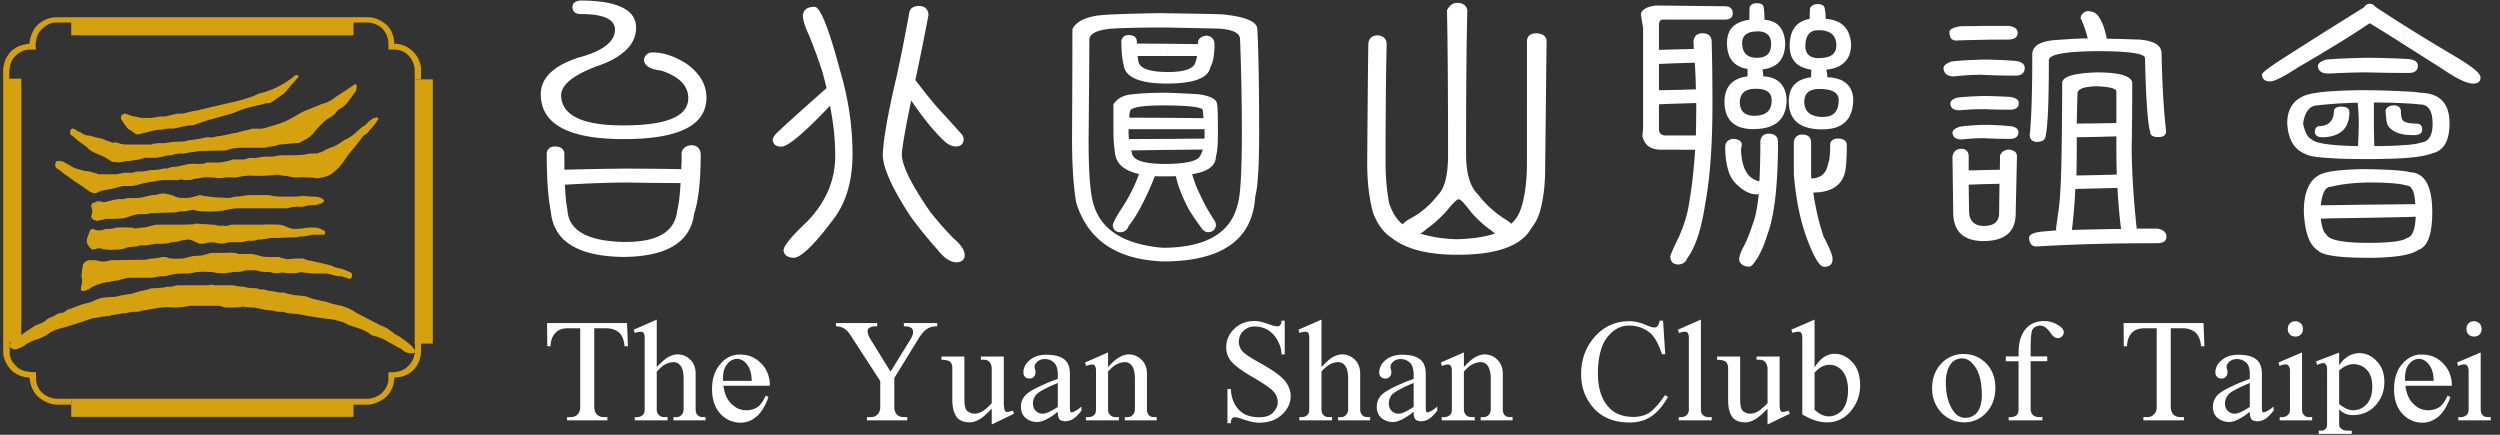 <svg xmlns="http://www.w3.org/2000/svg" width="138" height="24" viewBox="0 0 138 24">
    <rect x="0" y="0" width="138" height="24" fill="#333333" stroke="none"/>
    <g fill="none" fill-rule="evenodd">
        <g fill="#FFF" fill-rule="nonzero">
            <path d="M34.374.426c.497.249.736.616.736 1.104 0 .537-.239.995-.736 1.393V.426zm0 6.495v.756h.09c3.021 0 4.532-.766 4.532-2.288 0-.706-.357-1.333-1.083-1.86-.676-.428-1.302-.636-1.889-.636-.239 0-.398.119-.477.368 0 .358.318.566.954.636.995.328 1.492.836 1.492 1.522 0 1.005-1.193 1.502-3.57 1.502h-.049zm0 7.26v-.825h.15c1.759 0 2.713-.557 2.852-1.69.09-.379.16-.896.19-1.562-.896 0-1.88-.01-2.933-.03h-.259v-.766h.189c1.024 0 2.038.01 3.042.03.02-.299.02-.617.02-.935.08-.25.268-.378.576-.388.319.03.477.219.477.547 0 1.442-.129 2.526-.367 3.252-.2 1.532-1.462 2.318-3.768 2.367h-.169zM32.117.029c1.015.01 1.76.139 2.257.398v2.496c-.338.279-.795.517-1.382.716-1.342.497-2.018 1.035-2.018 1.631.03 1.095 1.163 1.652 3.4 1.652v.756c-3.012-.01-4.523-.836-4.523-2.477 0-.885.685-1.552 2.037-2.01 1.372-.357 2.058-.875 2.058-1.56 0-.568-.626-.856-1.898-.856-.299 0-.448-.14-.448-.418.03-.219.2-.328.517-.328zm2.257 9.28v.766c-.894.01-1.958.05-3.191.12.03.606.07 1.073.14 1.401.059 1.114 1.083 1.701 3.051 1.761v.826c-2.485-.04-3.807-.866-3.966-2.487-.16-.806-.229-1.91-.229-3.282.07-.22.219-.329.437-.329.328 0 .507.13.537.378v.905c1.193-.03 2.267-.05 3.221-.06zM44.961.376c.318 0 .785 1.174 1.411 3.52.458 1.543.687 3.074.687 4.606 0 1.472-.348 2.676-1.054 3.6-1.064 1.423-1.8 2.13-2.207 2.13-.338-.02-.527-.17-.547-.418.02-.26.458-.786 1.312-1.592 1.024-1.064 1.541-2.268 1.541-3.62 0-.896-.1-1.82-.288-2.765-1.432 1.511-2.326 2.257-2.684 2.257-.318 0-.477-.139-.477-.417a.88.88 0 0 1 .209-.319c.188-.199 1.113-1.034 2.763-2.496-.07-.289-.149-.587-.228-.885a26.573 26.573 0 0 0-.776-2.109c-.208-.447-.308-.795-.308-1.044.05-.299.268-.448.646-.448zm5.736-.05c.338 0 .527.16.557.488a135.084 135.084 0 0 1-.726 3.6 27.03 27.03 0 0 0 1.193 1.492c.537.587.994 1.084 1.352 1.492.08.09.119.19.119.319-.02.238-.169.368-.437.368-.18 0-.358-.08-.537-.22a5.4 5.4 0 0 1-.587-.586c-.368-.398-.815-.975-1.332-1.73-.348 1.67-.517 2.665-.517 3.003.02.617.547 1.67 1.58 3.163.458.567.886 1.054 1.273 1.442.408.348.616.657.616.925 0 .239-.149.378-.437.398-.328 0-.666-.21-.994-.617a26.33 26.33 0 0 1-1.52-1.86c-1.025-1.551-1.542-2.695-1.571-3.421.02-.806.268-2.258.765-4.367.249-1.124.477-2.307.706-3.55.05-.21.219-.319.497-.339zM66.622 1.967c.279.04.418.21.418.488 0 .557-.07.974-.229 1.253-.11.597-.894.895-2.336.905h-.04v-.636h.02c.955 0 1.462-.19 1.541-.567.04-.09.06-.2.08-.319h-1.64v-.676l1.69.02v-.12c.049-.208.218-.328.496-.348zM64.435 14.43c3.092-.06 4.712-1.253 4.852-3.57.149-.548.218-1.721.218-3.512 0-2.715-.04-4.625-.1-5.73 0-.417-.635-.695-1.918-.824-.447-.02-1.461-.04-3.052-.06v.786c1.044.02 1.998.04 2.853.06.756.05 1.144.238 1.163.566.07 1.88.1 3.61.1 5.202 0 2.238-.09 3.58-.249 3.998-.387 1.492-1.68 2.268-3.867 2.328v.756zm0-4.695V9.05c1.084-.02 1.69-.169 1.81-.447.06-.09.109-.21.149-.348l-1.959.02v-.607l2.058-.02V7.13h-2.058v-.627l1.998.02c-.01-.18-.03-.328-.04-.438 0-.16-.645-.248-1.958-.268V5.12c.617.02 1.183.05 1.71.079.686.1 1.034.289 1.034.557.03.02.05.537.05 1.552 0 .646-.03 1.094-.11 1.322 0 .517-.437.846-1.312.985.1.338.21.646.339.925.208.447.377.786.516 1.024.1.17.21.349.328.537.09.11.13.23.13.348-.05.25-.2.368-.438.368-.15 0-.298-.109-.438-.338a15.63 15.63 0 0 1-.606-.895c-.388-.726-.626-1.352-.726-1.86-.159.01-.318.01-.477.01zm0-5.122c-1.51 0-2.316-.338-2.405-1.005-.09-.348-.13-.805-.13-1.372.06-.2.19-.299.378-.299.298 0 .457.11.477.329v.139l1.68.01v.676h-1.64c.01.11.03.2.04.269.04.397.566.606 1.6.616v.637zm0-3.879c-.109 0-.218-.01-.327-.01-1.85.03-3.043.07-3.56.14-.725.119-1.172.367-1.351.755 0 1.97-.01 3.999-.02 6.077 0 1.363.07 2.527.228 3.482.637 2.068 2.227 3.153 4.782 3.252h.249v-.756h-.289c-2.087-.189-3.34-.965-3.767-2.347-.2-.577-.289-1.79-.289-3.63.02-2.398.04-4.238.04-5.51.02-.34.447-.538 1.253-.608.755-.04 1.65-.06 2.684-.06h.367V.735zm0 4.387v.696h-.139c-1.282 0-1.918.109-1.918.338-.03.089-.04.199-.04.338l2.098.01v.627h-2.138v.268c0 .1.01.19.02.279l2.118-.01v.606l-1.999.03c.02.06.04.12.05.18.08.367.666.556 1.77.566h.179v.686h-.18c-.198 0-.367 0-.506-.01-.488 1.214-.964 2.139-1.452 2.756-.08.228-.238.338-.477.338-.239-.01-.368-.14-.397-.378.03-.17.199-.498.517-.975a9.06 9.06 0 0 0 .934-1.86c-.755-.169-1.183-.507-1.302-1.004a7.858 7.858 0 0 1-.11-1.224v-1.62c.17-.27.448-.449.836-.528.527-.07 1.193-.11 2.018-.11h.118zM80.47.157c.308.02.487.16.527.418-.05 1.93-.07 4.565-.07 7.907 0 1.084.22 1.84.666 2.258.378.507.865.955 1.462 1.343.169.1.288.188.367.268.09-.08.16-.159.23-.249.198-.248.357-.646.466-1.203.11-.517.17-1.173.17-1.96V2.266c.02-.289.198-.428.516-.428.378.02.567.169.567.467-.03 2.407-.05 4.765-.08 7.062 0 .726-.07 1.393-.209 2-.109.517-.288.905-.527 1.183-.526 1.005-1.888 1.512-4.085 1.512v-.856c.855-.03 1.55-.139 2.068-.318-.08-.05-.17-.12-.24-.179a6.134 6.134 0 0 1-1.132-1.044c-.328-.448-.547-.667-.647-.667-.01 0-.03 0-.05.01V.159h.001zm-.08 0h.08V11.01c-.12.06-.328.278-.636.656a6.78 6.78 0 0 1-1.104.985 1.18 1.18 0 0 1-.338.238c.586.19 1.273.299 2.078.318v.856c-1.63 0-2.833-.299-3.609-.905-.477-.299-.845-.786-1.083-1.462-.199-.756-.308-1.652-.308-2.696.02-2.874.04-5.052.06-6.514 0-.339.168-.508.496-.538.349.03.517.19.517.507-.04 1.661-.06 3.87-.06 6.615 0 .716.07 1.422.19 2.128.178.527.417.905.705 1.144.03.02.05.03.06.04.07-.11.209-.209.397-.308a4.78 4.78 0 0 0 1.541-1.313c.368-.358.557-1.094.557-2.208 0-3.472-.02-6.137-.06-7.987.13-.249.299-.388.518-.408zM100.51 14.649V12.58l.15.478c.328.626.497 1.034.497 1.233 0 .298-.149.438-.457.438-.06 0-.12-.03-.19-.08zm0-4.048v-.886c.22-.139.349-.368.398-.676.08-.16.12-.527.12-1.104.03-.17.169-.269.397-.289.318 0 .487.11.517.319 0 .835-.04 1.372-.119 1.611-.16.577-.596.925-1.312 1.025zm0-3.462v-.686h.13c.576 0 .855-.308.855-.935 0-.388-.328-.587-.984-.607v-1.71c.567-.02.855-.25.855-.697 0-.517-.288-.795-.855-.835V.247c.12.03.189.1.209.199.04.199.06.398.06.596.874.06 1.341.528 1.401 1.393 0 .835-.457 1.313-1.372 1.412.04.13.06.269.06.418.895.03 1.372.428 1.431 1.183 0 1.134-.566 1.691-1.7 1.691h-.09zm0-6.892v1.422h-.148c-.468 0-.696.289-.706.865 0 .448.249.677.756.677.03 0 .07-.01.099-.01v1.71h-.08c-.547 0-.825.23-.835.687 0 .537.298.816.915.855v.687c-1.183-.02-1.77-.537-1.77-1.542 0-.785.408-1.233 1.233-1.333 0-.179.01-.318.02-.417-.805-.12-1.203-.547-1.203-1.313 0-.865.368-1.363 1.103-1.492 0-.229.01-.428.02-.597a.443.443 0 0 1 .408-.219c.07 0 .13 0 .189.02zm0 9.469v.885c-.128.02-.268.02-.416.03.099.686.238 1.332.417 1.95v2.068c-.189-.169-.417-.577-.666-1.214-.438-1.084-.706-2.357-.825-3.819v-1.77c.04-.279.198-.418.477-.418.318 0 .477.16.477.467v1.83c0 .04.01.09.02.13.209-.01.378-.06.517-.14zm-3.548 4.605v-2.755c.05-.25.09-.537.12-.856-.05.01-.09.02-.12.02v-.766c.03.01.05.02.08.03.04 0 .06 0 .08.01.03-.656.05-1.393.05-2.208.039-.269.188-.408.437-.418.338 0 .516.14.537.418 0 2.437-.2 4.167-.607 5.212a5.645 5.645 0 0 1-.537 1.253c-.01.02-.02.04-.04.06zm0-7.202v-.736c.567-.03.835-.318.835-.845 0-.417-.268-.627-.835-.636V3.19h.02c.527 0 .785-.249.785-.756 0-.467-.258-.706-.765-.706-.01 0-.02.01-.04.01V.177c.229 0 .358.06.388.199.04.239.05.478.05.716.715.05 1.093.478 1.143 1.273 0 .885-.418 1.373-1.253 1.462.02.12.04.249.04.388.795.04 1.232.458 1.292 1.254 0 1.054-.557 1.61-1.66 1.65zM95.42.376c.15.06.229.179.229.368 0 .16-.08.259-.23.308V.376zm1.54-.199c-.178 0-.297.06-.377.199-.01.199-.02.438-.02.716-.596.08-.974.318-1.143.736v1.174c.16.448.507.716 1.044.805v.408c-.487.06-.835.249-1.044.547v1.77c.25.398.716.597 1.392.597.05 0 .1-.01.15-.01v-.736c-.03.01-.07.01-.11.01-.547 0-.815-.258-.815-.775.02-.478.308-.717.875-.717h.05v-1.71c-.528-.01-.796-.279-.796-.826.01-.408.278-.627.795-.627V.178zm0 9.787v.766c-.377 0-.774-.219-1.182-.636a1.73 1.73 0 0 1-.358-.627v-1.72a.52.52 0 0 1 .229-.08c.278 0 .447.089.497.268 0 .1-.01.18-.04.249.01.985.298 1.581.855 1.78zm0 1.602v2.755c-.168.258-.297.398-.396.398-.309 0-.498-.13-.567-.368.01-.2.08-.408.209-.657.189-.348.367-.776.527-1.273a3.86 3.86 0 0 0 .228-.855zM92.599.316l2.594.03c.09 0 .17.01.229.03v.676a.745.745 0 0 1-.229.03h-2.594V.316zm0 2.407l.895-.02c0-.129 0-.258-.02-.368.03-.338.198-.497.497-.497.348 0 .516.16.516.497.03 1.204.04 2.338.04 3.382 0 2.258-.13 4.098-.398 5.53-.218 1.422-.546 2.417-.993 3.004-.08.229-.249.348-.537.348v-1.372c.03-.05.05-.1.08-.16.308-.706.486-1.322.556-1.84.15-.825.259-1.81.338-2.963h-.974v-.786h1.014c.01-.557.02-1.134.02-1.72v-.07l-1.034.03v-.756l1.014-.03c-.01-.497-.03-.994-.06-1.472l-.954.03v-.767zm2.823-.895v1.174a2.005 2.005 0 0 1-.09-.637c0-.199.03-.388.09-.537zm0 2.934v1.77c-.15-.228-.229-.536-.229-.914 0-.348.08-.637.229-.856zm0 2.984v1.72c-.12-.357-.189-.805-.189-1.352 0-.169.06-.288.189-.368zM91.405.306l1.193.01v.766h-.815c-.11 0-.19.08-.209.249v1.422l1.024-.03v.766l-1.024.04v1.452l1.024-.02v.756l-1.024.04V7.11c0 .248.13.368.378.368h.646v.785h-.905c-.576 0-.924-.248-1.034-.756l.04-.397V1.52a8.33 8.33 0 0 1-.12-.746c.05-.249.33-.408.826-.468zM92.598 14.6c-.258-.02-.398-.179-.398-.467.04-.12.17-.428.398-.905v1.372zM119.09 12.62c.339.06.497.209.497.447 0 .23-.159.348-.497.359-1.193 0-2.316.01-3.36.04v-.806c.428-.01.875-.02 1.362-.02-.01-.04-.02-.06-.02-.09-.09-.726-.149-1.452-.188-2.178l-1.153.03v-.736l1.113-.03c-.01-.467-.02-.945-.02-1.422v-.687l-1.093.03v-.746l1.093-.02v-1.74c0-.17-.368-.259-1.093-.289v-.765h.01c1.212 0 1.859.178 1.958.537 0 1.333-.01 2.566-.03 3.68.01 1.293.1 2.765.278 4.406h1.143zm-3.36-9.797c1.78 0 2.675.129 2.675.388.05 2.277.149 3.63.288 4.067 0 .19.15.289.437.289.299 0 .438-.11.438-.328-.14-1.243-.219-2.676-.249-4.287 0-.448-.407-.696-1.213-.766-.576-.02-1.173-.04-1.809-.05-.139-.676-.328-1.124-.566-1.353v2.04zm0 10.642c-1.212.03-2.316.08-3.32.14-.248 0-.377-.15-.407-.468 0-.179.228-.298.666-.348.248-.02.527-.05.845-.07a.357.357 0 0 1-.02-.1c.01-.099.06-.467.15-1.103.089-.657.138-1.75.158-3.282.02-1.293.03-2.517.03-3.67.03-.339.666-.528 1.899-.567v.765h-.03c-.666.02-1.014.15-1.024.388-.02.607-.03 1.164-.04 1.671l1.094-.01v.746l-1.093.02v.657c0 .497-.01.984-.02 1.452l1.113-.02v.736l-1.173.03c-.04.805-.1 1.561-.189 2.258l1.362-.03v.805zm0-12.681l-.01-.01c-.119-.11-.298-.16-.516-.16-.209.06-.328.19-.358.378.169.348.298.726.397 1.124-.527.01-1.163.05-1.888.1-.766.08-1.163.338-1.173.776 0 2.118-.05 3.6-.14 4.456 0 .229.12.358.369.387.318 0 .487-.109.506-.328.12-.497.18-1.9.18-4.197.02-.308.894-.467 2.604-.487h.03V.783zm-6.213 12.522v-.835h.01c.547 0 .825-.24.825-.717l.02-1.61-.855.02v-.777l.875-.02.01-.785c.07-.18.209-.289.447-.328.329.02.487.149.487.377l-.07 3.154c0 1.004-.586 1.511-1.749 1.521zm0-5.68v-.735c.398 0 .865.02 1.422.07.318.03.477.149.477.338 0 .239-.16.368-.477.368-.408 0-.875-.01-1.422-.04zm0-1.6v-.727c.398 0 .875.02 1.442.05.318.05.477.159.477.338 0 .239-.16.368-.477.368-.418 0-.905-.01-1.442-.03zm0-1.89V3.29c.468 0 1.034.02 1.71.07.358.04.537.169.537.388 0 .289-.179.427-.537.427-.487 0-1.063-.01-1.71-.04zm0-1.94V1.43h1.382c.318.05.477.18.477.388 0 .22-.159.348-.477.368-.487 0-.944 0-1.382.01zm0-.766v.766c-.566.01-1.083.02-1.55.04-.229 0-.348-.15-.358-.458 0-.159.199-.268.606-.328.278-.01.716-.01 1.302-.02zm0 1.86v.846c-.04 0-.08 0-.119-.01-.447 0-.964.03-1.54.09-.359 0-.547-.15-.577-.438 0-.16.159-.289.457-.388.358-.04.925-.08 1.7-.1h.08zm0 2.01v.726h-.08c-.387 0-.805.02-1.282.06-.318 0-.477-.12-.497-.369 0-.139.13-.258.388-.328.298-.04.775-.07 1.412-.09h.06zm0 1.59v.737h-.04c-.337 0-.725.02-1.182.07-.318 0-.497-.12-.517-.368 0-.14.14-.249.417-.339.269-.04.706-.08 1.313-.1h.01zm0 2.497v.776l-.845.03.02 1.492c.02.517.298.786.825.786v.835h-.02c-1.123 0-1.68-.537-1.68-1.611l-.04-3.064c.06-.278.22-.417.478-.417.248 0 .397.129.417.388v.805l.845-.02zM132.66 1.37c.884.557 1.829 1.134 2.843 1.731.944.557 1.422.945 1.422 1.174 0 .229-.14.338-.418.338-.328 0-.905-.268-1.71-.825a653.12 653.12 0 0 1-2.137-1.353V1.37zm0 12.722v-.855c.08-.03.139-.06.189-.1.308-.05.467-.448.497-1.174l-.686.02v-.706l.666-.01c-.04-.686-.199-1.024-.477-1.024-.06-.02-.12-.03-.19-.05v-.756c.16.02.28.04.359.07.825.02 1.242.756 1.242 2.208 0 1.223-.258 1.91-.765 2.079-.19.129-.467.228-.835.298zm0-5.361v-.716c.477-.03.795-.08.954-.14.438-.04.666-.388.666-1.034 0-.716-.228-1.074-.686-1.074-.239-.03-.547-.05-.934-.07v-.656c.447.02.755.04.934.08 1.084.02 1.62.576 1.62 1.69 0 .955-.317 1.512-.954 1.651-.318.13-.854.22-1.6.269zm0-1.313c.179.03.368.04.586.04.309 0 .458-.1.458-.319 0-.209-.11-.318-.339-.318-.288 0-.507-.04-.646-.11-.02-.01-.04-.02-.06-.04v.747zm0-3.392h.298c.338 0 .507-.129.507-.397 0-.21-.17-.329-.507-.368-.1-.01-.199-.01-.298-.02v.785zM130.77.206c.169 0 .278.06.348.17.487.318 1.004.657 1.54.995v1.064a93.396 93.396 0 0 0-1.848-1.154c-.03.02-.07.05-.11.07V.227c.03-.01.05-.02.07-.02zm1.889 3.035v.785c-.587 0-1.233-.01-1.959-.03v-.805c.557 0 1.203.02 1.959.05zm0 1.8v.656c-.438-.02-.984-.04-1.62-.04v1.164c0 .388.01.796.02 1.244.656 0 1.182-.02 1.6-.05v.716c-.527.03-1.153.05-1.889.05h-.07v-3.8c.815.01 1.472.03 1.959.06zm0 1.631c-.09-.08-.13-.269-.13-.567-.029-.189-.159-.288-.407-.288-.238.01-.387.109-.438.268.02.398.05.657.1.796.15.268.448.457.875.537v-.746zm0 2.765v.756c-.418-.08-1.054-.12-1.929-.12h-.03v-.735h.03c.885.02 1.531.05 1.929.1zm0 1.84v.706l-1.959.04v-.726l1.959-.02zm0 1.96v.855c-.487.09-1.124.14-1.929.14h-.03v-.826h.03c.945 0 1.59-.06 1.929-.17zM130.7 1.35c-.506.348-1.182.775-2.037 1.293V1.55c.546-.349 1.163-.727 1.828-1.144.06-.09.13-.15.21-.18v1.125zm0 1.84v.806h-.04c-.586 0-1.252.02-1.997.06V3.27c.467-.04 1.113-.06 1.958-.08h.08zm0 1.79v3.8c-.825 0-1.5-.01-2.037-.05v-.746c.397.05.894.07 1.5.08.02-.388.04-.806.04-1.244 0-.398-.02-.786-.06-1.154-.546.02-1.043.04-1.48.08V5.04a28.22 28.22 0 0 1 1.997-.06h.04zm0 4.357v.736c-.825.02-1.51.1-2.037.239v-.846c.507-.08 1.182-.13 2.037-.13zm0 1.96v.725l-2.037.03v-.726l2.037-.03zm0 2.108v.825c-.884 0-1.57-.04-2.037-.129v-.945c.367.17 1.043.249 2.037.249zm-2.037-5.879c.685-.149 1.024-.596 1.024-1.342 0-.2-.16-.299-.478-.299-.228.01-.357.09-.377.24 0 .238-.06.427-.17.566v.835zm0-4.883c-.517.318-1.104.666-1.76 1.044-.825.537-1.352.806-1.58.806-.309 0-.458-.13-.458-.398.03-.11.497-.457 1.411-1.034.607-.388 1.402-.895 2.386-1.512v1.094zm0 .626c-.09.01-.18.01-.25.02-.307.09-.466.21-.466.368.03.269.218.398.556.398h.16V3.27zm0 1.77v.707c-.259.02-.497.04-.716.07-.438 0-.716.338-.816.994.1.507.27.806.478.885.119.13.477.229 1.053.289v.745c-.775-.04-1.242-.119-1.401-.228-.617-.24-.955-.796-1.005-1.691 0-.895.438-1.442 1.293-1.632a8.36 8.36 0 0 1 1.114-.138zm0 1.652c-.13.17-.328.259-.617.269-.179.01-.268.129-.268.348.03.179.169.268.428.268.168 0 .317-.02.457-.05v-.835zm0 2.775v.846h-.01c-.289 0-.468.338-.547 1.014h.557v.726l-.557.02c.06.477.159.766.288.845.04.09.13.17.269.24v.944c-.368-.06-.607-.16-.716-.279-.467-.288-.726-1.004-.776-2.158 0-1.134.348-1.84 1.044-2.088.13-.04.279-.08.448-.11zM133.544 23.322v-.786c.16.07.318.11.498.11.228 0 .427-.06.606-.17.169-.119.328-.338.457-.636l.16.07c-.18.507-.408.885-.697 1.114-.268.209-.546.308-.835.308-.06 0-.129 0-.189-.01zm0-2.029v-.268h.795c0-.359-.079-.657-.248-.886-.15-.209-.328-.318-.547-.328v-.238h.15c.516 0 .934.198 1.252.586.268.308.397.686.397 1.134h-1.799zm3.39-1.84l-1.302.557.06.189c.238-.1.397-.11.467-.04.06.05.1.15.11.289V22.596c0 .139-.04.239-.11.308-.08.07-.17.11-.288.12h-.17v.178h1.79v-.179h-.17a.354.354 0 0 1-.287-.119c-.07-.07-.1-.179-.1-.308V19.453zm-.367-1.72c-.13 0-.23.039-.299.118-.08.07-.119.17-.119.309 0 .13.04.228.12.308.069.07.168.11.298.11.129 0 .228-.04.298-.11.08-.08.119-.179.119-.308 0-.13-.04-.229-.12-.309a.454.454 0 0 0-.297-.119zm-3.023 1.84v.238h-.01c-.218 0-.407.1-.556.288-.15.19-.219.438-.219.756v.17h.785v.268h-.765c.05.418.189.736.398.955.109.12.238.219.367.288v.786a1.463 1.463 0 0 1-.934-.487c-.308-.328-.457-.786-.457-1.353s.139-1.024.427-1.363c.269-.328.597-.507.964-.547zm-3.509 3.332v-.27a.982.982 0 0 0 .597-.317c.208-.22.318-.548.318-.985 0-.398-.1-.716-.309-.925a.952.952 0 0 0-.606-.298v-.597c.06-.01.12-.02.18-.02.387 0 .715.15.993.458.269.278.408.656.408 1.134 0 .507-.16.934-.487 1.293a1.598 1.598 0 0 1-1.094.527zm0-3.392v.596c-.04-.01-.08-.01-.119-.01-.169 0-.338.05-.517.15-.09.05-.179.119-.278.199v1.85c.278.228.527.348.765.348.05 0 .1-.01.15-.01v.269c-.05.01-.1.01-.15.01-.288 0-.516-.09-.715-.27-.02-.009-.04-.029-.05-.039v.826c0 .1.04.179.129.239.08.07.199.1.348.1h.219v.178h-1.82v-.179h.14c.089 0 .168-.03.228-.09.06-.05.09-.138.09-.248V20.349a.425.425 0 0 0-.11-.279c-.07-.05-.218-.03-.438.07l-.06-.19 1.273-.487v.697c.14-.2.278-.339.418-.438.15-.11.319-.18.497-.21zm-6.53 3.66v-.358c.178-.05.407-.17.685-.358v-1.314c-.268.11-.497.21-.686.309v-.269c.209-.09.438-.179.686-.268v-.27c0-.297-.07-.516-.208-.636a.755.755 0 0 0-.478-.189v-.238h.06c.427 0 .756.08.954.238.229.16.339.438.339.826v1.87c0 .17.03.249.079.249.12-.01.308-.11.567-.318v.218c-.17.219-.318.368-.458.458-.149.08-.278.13-.407.13a.605.605 0 0 1-.298-.06c-.1-.06-.15-.2-.15-.418v-.05a3.3 3.3 0 0 1-.686.448zm3.568-3.72l-1.303.557.06.189c.239-.1.398-.11.468-.04.06.05.1.15.109.289V22.596c0 .139-.04.239-.11.308-.079.07-.169.11-.288.12h-.169v.178h1.79v-.179h-.17a.354.354 0 0 1-.288-.119c-.07-.07-.099-.179-.099-.308V19.453zm-.368-1.72c-.13 0-.228.039-.298.118-.08.07-.12.17-.12.309 0 .13.04.228.12.308.07.07.169.11.298.11.13 0 .229-.04.298-.11.08-.08.12-.179.12-.308 0-.13-.04-.229-.12-.309a.455.455 0 0 0-.298-.119zm-3.2 1.85v.238h-.02c-.2 0-.358.06-.468.19-.09.108-.129.208-.1.318.03.079.04.158.04.238 0 .1-.03.18-.099.239-.06.06-.139.09-.239.09-.1 0-.178-.03-.228-.09a.294.294 0 0 1-.1-.239c0-.238.09-.448.269-.616.238-.24.556-.359.944-.369zm0 1.6v.269c-.27.13-.438.249-.507.338a.753.753 0 0 0-.18.478c0 .15.05.288.14.398.109.109.238.169.387.169.05 0 .1 0 .16-.02v.358c-.17.08-.319.12-.448.12a.978.978 0 0 1-.666-.24c-.16-.149-.239-.348-.239-.596 0-.229.08-.438.229-.617.149-.179.527-.398 1.123-.657zm-15.1 2.13v-.25h.069c.258 0 .477-.09.636-.268.189-.21.288-.557.288-1.015-.01-.627-.11-1.104-.318-1.452-.209-.328-.437-.507-.676-.537v-.249c.477 0 .885.17 1.223.507.348.358.517.806.517 1.363 0 .557-.17 1.005-.497 1.362a1.617 1.617 0 0 1-1.243.538zm3.02-3.373V22.596c0 .139-.029.239-.098.308-.07.07-.17.11-.289.12h-.159v.178h1.86v-.179h-.19a.468.468 0 0 1-.338-.119.483.483 0 0 1-.12-.308V19.94h.916v-.268h-.915v-.498c0-.547.04-.875.1-.984.099-.14.238-.209.417-.219.199 0 .388.13.566.388.14.209.279.308.408.308.09 0 .17-.03.239-.1.06-.05.089-.129.1-.228 0-.13-.1-.258-.29-.378a1.482 1.482 0 0 0-.794-.239c-.468 0-.835.17-1.084.517-.219.309-.328.717-.328 1.224v.209h-.706v.268h.706zm7.626-1.82v4.357c0 .169-.05.298-.15.397-.099.1-.218.15-.367.15h-.219v.179h2.237v-.18h-.219a.528.528 0 0 1-.368-.149c-.089-.1-.129-.228-.139-.397V18.12h.666c.298 0 .537.09.726.259.16.169.259.418.279.736h.188l-.05-1.283h-4.413l.01 1.283h.179c.01-.318.1-.557.258-.736.16-.17.388-.259.716-.259h.666zm-10.647 1.422v.25c-.03-.01-.05-.01-.07-.01-.288 0-.506.109-.656.317-.179.26-.268.597-.268 1.015 0 .587.109 1.074.338 1.452.179.308.397.468.656.497v.25a1.716 1.716 0 0 1-1.223-.518 1.917 1.917 0 0 1-.527-1.362c0-.548.16-.985.487-1.343a1.635 1.635 0 0 1 1.263-.548zm-7.317 3.76v-.328c.24-.04.438-.15.617-.348.198-.259.308-.617.308-1.095 0-.457-.11-.805-.308-1.053a.988.988 0 0 0-.617-.34v-.596c.06-.01.13-.01.2-.01.377 0 .705.17.993.498.269.298.398.716.398 1.253 0 .537-.18 1.015-.527 1.422a1.674 1.674 0 0 1-1.064.597zm0-3.76v.597h-.11a.894.894 0 0 0-.506.16c-.1.069-.199.159-.308.268v2.049c.259.239.517.368.786.368.05 0 .089-.01.138-.01v.328c-.09.01-.169.01-.258.01-.408 0-.845-.139-1.342-.438v-4.247c0-.129-.03-.218-.08-.278-.08-.06-.228-.05-.457.03l-.07-.18 1.283-.557v2.636c.15-.228.298-.397.437-.507.15-.12.308-.189.487-.229zm-23.738 3.63v-.357c.179-.05.407-.17.685-.358v-1.314c-.278.11-.506.21-.685.309v-.269a8.32 8.32 0 0 1 .685-.268v-.27c-.01-.297-.08-.516-.218-.636a.73.73 0 0 0-.467-.189v-.238h.05c.437 0 .755.08.964.238.228.16.338.438.338.826v1.87c0 .17.03.249.08.249.119-.01.308-.11.556-.318v.218c-.16.219-.318.368-.457.458a.848.848 0 0 1-.398.13.605.605 0 0 1-.298-.06c-.1-.06-.15-.2-.15-.418v-.05c-.258.21-.486.358-.685.448zm2.793-2.724V22.596c0 .139-.03.239-.1.308a.45.45 0 0 1-.288.12h-.169v.178h1.82v-.179h-.19a.405.405 0 0 1-.298-.119.432.432 0 0 1-.11-.308v-2.089c.17-.179.309-.308.438-.378.15-.09.318-.129.487-.14.15 0 .269.06.358.16.12.14.19.368.2.686V22.596c0 .13-.04.229-.11.298a.358.358 0 0 1-.288.13h-.16v.178h1.76v-.179h-.169a.366.366 0 0 1-.268-.11.468.468 0 0 1-.1-.317v-1.96c0-.327-.1-.586-.298-.775a.97.97 0 0 0-.705-.299c-.16 0-.329.05-.508.15-.158.08-.367.258-.636.547v-.806l-1.272.557.06.19c.238-.09.387-.1.457-.04.06.059.089.158.089.288zm9.782-2.716c-.676 0-1.253.229-1.74.697-.596.586-.905 1.332-.905 2.227 0 .697.21 1.293.637 1.81.477.567 1.153.856 2.048.856.427 0 .805-.1 1.123-.299.358-.208.686-.586.984-1.114l-.16-.1c-.337.498-.635.817-.884.985-.238.14-.517.22-.845.22-.606 0-1.073-.18-1.392-.548-.387-.428-.576-1.034-.586-1.81 0-.925.179-1.611.517-2.039.337-.427.745-.646 1.203-.646.397 0 .745.109 1.063.328.298.199.547.626.756 1.253h.179l-.12-1.85h-.188c-.03.179-.09.298-.19.358-.089.04-.258.01-.496-.09-.378-.168-.706-.248-1.004-.238zm3.966-.09l-1.272.558.06.179c.228-.08.387-.09.457-.03.06.06.09.15.09.278V22.596c0 .139-.04.239-.11.308-.07.07-.159.11-.288.12h-.16v.178h1.82v-.179h-.18c-.138 0-.238-.04-.307-.119-.08-.07-.11-.179-.11-.308V17.643zm2.167 4.417v-2.377h-1.272v.179c.229 0 .388.04.477.11.08.079.13.188.13.327v1.76c0 .468.089.796.268 1.005.149.16.378.25.676.25.198 0 .407-.07.616-.21.159-.099.368-.288.616-.547v.875l1.233-.596-.08-.17c-.208.08-.338.09-.397.05-.06-.039-.09-.188-.09-.427v-2.606h-1.272v.18c.209-.02.358.009.447.089.08.07.13.188.16.348v1.96a5.875 5.875 0 0 1-.438.397c-.17.11-.338.17-.497.18a.64.64 0 0 1-.447-.17c-.08-.09-.13-.289-.13-.607zM77.35 19.582v.24h-.02c-.209 0-.358.06-.468.188-.099.11-.129.209-.099.319.02.079.04.158.04.238a.322.322 0 0 1-.338.328c-.1 0-.18-.03-.239-.09a.322.322 0 0 1-.09-.238c0-.238.09-.448.269-.616.239-.24.547-.359.945-.369zm0 1.601v.269c-.269.13-.438.249-.517.338a.74.74 0 0 0-.17.478c0 .15.04.288.14.398.11.109.239.169.388.169.05 0 .099 0 .159-.02v.358c-.17.08-.318.12-.448.12a.96.96 0 0 1-.666-.24c-.159-.149-.239-.348-.239-.596 0-.229.07-.438.229-.617.15-.179.527-.398 1.124-.657zm-19.644 1.99v-.358c.18-.05.408-.17.686-.358v-1.314c-.278.11-.507.21-.686.309v-.269c.2-.09.428-.179.686-.268v-.27c-.01-.297-.08-.516-.218-.636a.73.73 0 0 0-.467-.189v-.238h.05c.437 0 .755.08.964.238.228.16.338.438.338.826v1.87c0 .17.03.249.08.249.119-.01.307-.11.556-.318v.218c-.16.219-.318.368-.457.458a.847.847 0 0 1-.398.13.605.605 0 0 1-.298-.06c-.1-.06-.15-.2-.15-.418v-.05c-.258.21-.487.358-.686.448zm2.794-2.725V22.596c0 .139-.03.239-.1.308a.45.45 0 0 1-.288.12h-.169v.178h1.82v-.179h-.19a.405.405 0 0 1-.298-.119.432.432 0 0 1-.11-.308v-2.089c.17-.179.319-.308.438-.378a1.1 1.1 0 0 1 .487-.14c.15 0 .269.06.358.16.13.14.189.368.199.686V22.596c0 .13-.04.229-.11.298a.358.358 0 0 1-.288.13h-.16v.178h1.76v-.179h-.169a.366.366 0 0 1-.268-.11.469.469 0 0 1-.1-.317v-1.96c0-.327-.099-.586-.298-.775a.971.971 0 0 0-.706-.299c-.158 0-.327.05-.507.15-.158.08-.367.258-.636.547v-.806l-1.272.557.06.19c.238-.09.387-.1.457-.04.06.059.09.158.09.288zm8.738-2.726c-.438 0-.796.14-1.084.408a1.395 1.395 0 0 0-.467 1.064c0 .229.07.458.219.676.169.25.596.577 1.292.975.616.358.994.627 1.143.816.13.169.19.348.19.547 0 .209-.1.407-.29.597-.158.15-.407.228-.735.228-.288 0-.537-.05-.755-.149a1.306 1.306 0 0 1-.547-.497 1.821 1.821 0 0 1-.259-.915h-.189v1.89h.19c-.01-.14.029-.24.099-.3.07-.059.258-.029.566.08.348.12.646.19.895.19.547 0 .974-.16 1.302-.488.288-.288.438-.606.438-.974 0-.26-.08-.508-.249-.756-.189-.289-.646-.627-1.352-1.025-.626-.348-.994-.587-1.103-.746a.873.873 0 0 1-.16-.437c0-.269.08-.468.24-.627a.882.882 0 0 1 .615-.259c.269 0 .527.06.746.19.209.128.378.307.507.526.169.289.249.557.249.826h.178v-1.86h-.178c0 .13-.04.219-.11.279-.07.06-.268.039-.576-.08-.338-.119-.616-.189-.815-.179zm3.032.905V22.596c0 .139-.03.239-.1.308a.45.45 0 0 1-.288.12h-.16v.178h1.81v-.179h-.179a.412.412 0 0 1-.308-.119c-.07-.07-.1-.179-.1-.308v-2.079a1.63 1.63 0 0 1 .438-.388c.15-.089.308-.129.477-.139.15 0 .269.06.358.16.13.139.19.368.2.686V22.597c0 .128-.04.228-.11.297a.339.339 0 0 1-.279.13h-.169v.179h1.77v-.18h-.17a.366.366 0 0 1-.268-.109.473.473 0 0 1-.11-.318v-1.959c0-.328-.098-.587-.287-.776a.971.971 0 0 0-.706-.298c-.16 0-.338.05-.517.149-.149.08-.358.269-.626.547v-2.616l-1.272.557.06.18c.228-.08.377-.09.457-.03.059.059.079.148.079.277zm-14.564.955v.24h-.02c-.208 0-.357.06-.467.188-.1.11-.129.209-.1.319.03.079.04.158.04.238a.322.322 0 0 1-.338.328c-.099 0-.178-.03-.238-.09a.322.322 0 0 1-.09-.238c0-.238.09-.448.269-.616.239-.24.547-.359.944-.369zm0 1.601v.269c-.268.13-.437.249-.516.338a.739.739 0 0 0-.17.478c0 .15.04.288.14.398.109.109.238.169.387.169.05 0 .1 0 .16-.02v.358a1.07 1.07 0 0 1-.448.12.96.96 0 0 1-.666-.24c-.159-.149-.238-.348-.238-.596 0-.229.07-.438.228-.617.15-.179.527-.398 1.123-.657zm-16.999 2.14v-.787a1.17 1.17 0 0 0 1.104-.06c.169-.119.318-.338.457-.636l.15.07c-.17.507-.408.885-.697 1.114a1.292 1.292 0 0 1-.825.308c-.06 0-.13 0-.189-.01zm0-2.03v-.268h.786c0-.359-.08-.657-.239-.886-.15-.209-.338-.318-.547-.328v-.238h.15c.507 0 .924.198 1.252.586.259.308.388.686.388 1.134h-1.79zm6.283-2.725l1.6 2.466V22.477c0 .169-.05.298-.149.397-.099.1-.218.15-.367.15h-.219v.179h2.227v-.18h-.219a.527.527 0 0 1-.368-.149.616.616 0 0 1-.129-.397V20.865l1.303-2.118c.149-.259.308-.448.467-.567.159-.11.358-.17.596-.17v-.178h-1.839v.179c.269 0 .438.06.487.189.06.139.01.318-.129.547l-1.093 1.77-1.144-1.85c-.099-.189-.139-.348-.109-.467.05-.13.219-.19.517-.19v-.178h-2.277v.179a.87.87 0 0 1 .478.139c.119.08.238.209.367.418zm6.243 3.49v-2.376h-1.263v.179c.229 0 .388.04.478.11.079.079.119.188.119.327v1.76c0 .468.1.796.278 1.005.15.16.368.25.667.25.208 0 .407-.07.626-.21.159-.099.358-.288.606-.547v.875l1.233-.596-.07-.17c-.209.08-.338.09-.398.05-.06-.039-.09-.188-.099-.427v-2.606h-1.263v.18c.21-.02.358.009.448.089.08.07.129.188.149.348v1.96a3.533 3.533 0 0 1-.437.397.98.98 0 0 1-.488.18.64.64 0 0 1-.447-.17c-.09-.09-.13-.289-.14-.607zM32.028 18.12v4.357a.57.57 0 0 1-.14.397c-.099.1-.228.15-.377.15h-.209v.179h2.227v-.18h-.219a.527.527 0 0 1-.367-.149c-.09-.1-.13-.228-.14-.397V18.12h.667c.298 0 .536.09.725.259.16.169.259.418.279.736h.188l-.05-1.283H30.2l.01 1.283h.179c.01-.318.1-.557.268-.736.15-.17.388-.259.706-.259h.666zm8.678 1.452v.24h-.02c-.218 0-.397.098-.546.287-.15.19-.229.438-.229.756v.17h.796v.268h-.776c.06.418.19.736.398.955.12.12.239.219.377.288v.786a1.485 1.485 0 0 1-.944-.487c-.298-.328-.457-.786-.457-1.353s.149-1.024.437-1.363c.269-.328.587-.507.964-.547zm-5.12-.945V22.596c0 .139-.03.239-.099.308a.45.45 0 0 1-.288.12h-.16v.178h1.81v-.179h-.179a.412.412 0 0 1-.308-.119.432.432 0 0 1-.11-.308v-2.079c.17-.188.319-.318.438-.388a1.1 1.1 0 0 1 .487-.139c.15 0 .269.06.358.16.13.139.189.368.2.686V22.597c0 .128-.04.228-.11.297a.345.345 0 0 1-.289.13h-.159v.179h1.77v-.18h-.17a.366.366 0 0 1-.268-.109c-.08-.08-.11-.189-.11-.318v-1.959c0-.328-.098-.587-.287-.776a.993.993 0 0 0-.716-.298c-.16 0-.328.05-.507.149-.15.08-.368.269-.636.547v-2.616l-1.273.557.06.18c.238-.08.387-.09.457-.03.06.059.09.148.09.277z"/>
        </g>
        <g fill="#D5A10F">
            <path d="M10.239 6.953c.057 0 .114-.028.208-.028h.142c.029 0 .095-.028.124-.028.237-.094.474-.15.673-.235.067-.028.124-.056.209-.056.417-.122.863-.235 1.27-.357a5.61 5.61 0 0 0 .418-.179c.417-.14.825-.225 1.233-.319a.9.9 0 0 1 .265-.056c.057 0 .095 0 .152-.029 0 0 .029 0 .057-.028.237-.15.474-.328.711-.498.18-.206.351-.413.531-.62.057-.056.124-.14.18-.206.029 0 .058-.028.058-.057v-.056c0-.028-.029-.028-.029-.028-.028-.029-.028-.029-.057-.029h-.028c-.067.029-.095.029-.123.057l-.029.028c-.531.442-1.157.733-1.792.911a1.065 1.065 0 0 0-.36.141c-.409.15-.798.263-1.215.357l-1.859.432c-.057.038-.152.038-.208.038-.057.028-.086.028-.152.028-.085.028-.2.056-.322.084l-.114.028c-.152.029-.266.029-.39.029h-.056c-.028 0-.057.028-.095.028-.142.037-.322.066-.465.122h-.151c-.18 0-.351.028-.503.056-.152.028-.266.028-.389.028-.17 0-.322 0-.474-.028a.833.833 0 0 0-.266-.056c-.057 0-.085-.028-.114-.028l-.265-.094-.057-.028h-.123c-.057.028-.114.094-.143.122-.037.084 0 .206.057.263.057.112.143.235.237.347.057.094.143.15.266.207l.18.15c.029 0 .057.029.057.029.029 0 .057.028.057.028.086 0 .209-.028.294-.057l.711-.178c.086 0 .152-.028.238-.028.085 0 .18 0 .265-.029.152-.028.323-.056.475-.028.18-.028.388-.066.56-.122a.29.29 0 0 0 .15-.028z"/>
            <path d="M9.442 8.569c.086 0 .143-.038.2-.066.094 0 .208-.028.303-.028h.237l.085-.028h.086c.028-.028.066-.028.095-.028.085-.029.208-.029.294-.029.057-.028.085-.028.142-.028.066-.028.152-.028.208-.028l1.309-.028c.085 0 .17-.037.266-.066.199-.056.436-.084.645-.084h1.29c.094 0 .151-.028.237-.057.094 0 .18-.028.274-.028.057 0 .086-.037.143-.037a.452.452 0 0 1 .208-.057l.892-.084h.142l.057-.029c.237-.122.474-.235.654-.413a.888.888 0 0 0 .152-.178c.17-.197.322-.376.531-.554.085-.085.208-.179.322-.235a1.15 1.15 0 0 0 .39-.348c.028-.028.056-.066.056-.066.029-.028.057-.028.085-.056a1.02 1.02 0 0 0 .323-.235c.095-.085.152-.17.209-.263.094-.113.18-.235.265-.348a.696.696 0 0 0 .095-.15l.028-.028v-.085c.029-.028.029-.094.029-.122 0-.028 0-.056-.029-.084 0-.028 0-.028-.028-.028 0-.029-.028-.029-.066 0h-.029l-.057.056-.948.62a1.276 1.276 0 0 1-.237.169 1.322 1.322 0 0 1-.503.207c-.266.122-.503.206-.768.319a3.105 3.105 0 0 0-.617.3c-.294.17-.597.348-.92.46-.294.095-.587.18-.891.273-.057 0-.133.028-.218.028h-.39c-.056 0-.084 0-.15.028a70.78 70.78 0 0 0-.703.17c-.066.037-.095.037-.151.037-.057 0-.152.028-.209.028a.58.58 0 0 1-.208.057c-.143.028-.266.056-.408.084-.067 0-.152 0-.209.028-.151.038-.294.066-.446.038-.123 0-.237.028-.35.056-.238.057-.475.085-.712.113-.066 0-.095.028-.152.028-.057.038-.114.038-.208.038l-.56.028c-.057 0-.114.028-.209.028-.18.028-.35.056-.53.028l-.18.028c-.058 0-.115 0-.172.029l-.094.028H6.89c-.057 0-.142-.028-.2-.028-.094-.029-.15-.057-.236-.085h-.181c0 .028-.028.028-.057.028 0-.028-.028-.028-.028-.028a4.24 4.24 0 0 1-.54-.207c-.143-.028-.266-.056-.408-.084-.029 0-.095-.038-.124-.038-.085-.028-.17-.056-.294-.056a.996.996 0 0 1-.379-.179.649.649 0 0 1-.303-.169h-.029c-.028-.028-.085-.028-.114-.028H3.97l-.038.028s-.028 0-.028.028-.029.057-.029.085v.094c0 .056 0 .056.029.084 0 .029.028.057.066.057.086.056.171.15.238.206.142.122.294.235.436.32.095.066.18.15.265.235.123.094.266.178.417.235.237.094.475.206.712.357a.53.53 0 0 0 .152.084c.028.028.028.028.057.028h.085c.152.028.322.028.503-.028.094-.028.151-.028.208-.028.152 0 .266-.028.389-.056h.057l.209-.028c.057-.038.085-.038.142-.038a.453.453 0 0 1 .208-.056h.56c.066 0 .095 0 .152-.029.057 0 .114-.028.208-.028.142-.056.322-.084.474-.084z"/>
            <path d="M8.02 10.09c.056 0 .113 0 .151-.028.057 0 .142-.028.2-.028.122 0 .236-.037.36-.066.113 0 .208-.028.293-.028h.826c.028-.028.095-.028.123-.028h.114c.028.028.057.028.123.028.142 0 .294 0 .408-.028.095-.028.152-.057.208-.057.095 0 .152 0 .21-.028.18-.028.35-.065.559-.028.123 0 .237 0 .36.028h.057c.057.028.114 0 .209 0 .208-.028.446-.065.683-.028.142 0 .294-.037.436-.066.237-.028.474-.056.711-.028.294 0 .588 0 .91-.028.086 0 .18-.028.266-.028h.18c.085.028.209.056.294.056.057 0 .143 0 .209.028.142.029.294.066.446.066.265-.037.56 0 .825 0a.56.56 0 0 1 .208.028h.057c.029.028.086.028.114 0h.095c.085-.028.17-.028.265-.065a.925.925 0 0 0 .38-.17c.265-.178.474-.413.654-.648.18-.29.389-.554.616-.817l.39-.498a.625.625 0 0 1 .208-.206.937.937 0 0 0 .237-.235 4.01 4.01 0 0 0 .35-.414c.03-.056.058-.112.124-.169v-.094c-.028 0-.066-.028-.066-.028h-.057c-.057.028-.114.028-.171.057-.095.066-.18.122-.275.206a.783.783 0 0 1-.323.263c-.085.094-.18.15-.265.235-.18.179-.351.292-.56.414-.18.084-.322.178-.474.29-.123.085-.294.151-.446.207-.18.057-.322.15-.502.235-.057.028-.114.028-.18.057l-.057.028h-.418c-.085.028-.17.028-.265.056-.294.038-.588.038-.882.038h-.475c-.057 0-.085.028-.151.028a2.318 2.318 0 0 1-.437.056c-.18-.028-.36 0-.53.028-.143.029-.295.057-.437.029-.123 0-.209.028-.303.056-.057.038-.143.038-.2.038h-.569c-.028 0-.028.028-.028.028-.057 0-.085 0-.114.028l-.389.084c-.085 0-.142.028-.237.028h-.644c-.038 0-.067.028-.095.028-.029 0-.057.038-.086.038-.151 0-.265.028-.417 0-.142 0-.294 0-.474.028-.028 0-.085 0-.114.028-.152.029-.265.057-.417.085-.057.028-.142.028-.209.028-.085 0-.142.028-.199.028-.095.028-.152.066-.209.066h-.18c-.028 0-.085.028-.123.028a2.318 2.318 0 0 1-.436.057c-.095 0-.209 0-.294.028a2.5 2.5 0 0 1-.446.056c-.123 0-.209 0-.294.028-.066.038-.152.038-.209.038h-.417c-.028.028-.028.028-.057.028-.057 0-.094 0-.151.028-.057 0-.143.029-.209.029h-.882c-.095 0-.152-.029-.209-.057a3.561 3.561 0 0 1-.322-.094c-.095 0-.152-.028-.209-.028-.056 0-.094 0-.151-.028-.237-.057-.475-.113-.683-.235-.143-.085-.294-.179-.465-.263-.095-.028-.209-.028-.332-.028-.028.028-.057.056-.057.084-.029.066-.029.122-.029.179 0 .028.03.056.03.084 0 0 .027.029.056.066a.74.74 0 0 1 .209.141c.085.057.151.122.237.179.322.234.654.47.977.676.057.028.114.085.18.14.028.029.057.029.114.057a.52.52 0 0 0 .265.15l.057.029c.038 0 .095 0 .124-.028h.057c.028-.028.028-.028.057-.028.094-.057.208-.085.331-.123.294-.028.617-.112.911-.197.095-.028.152-.028.237-.028h.39c.085 0 .151-.038.208-.038l.208-.056c.114-.028.237-.056.322-.085zM8.256 11.79c.057-.028.114-.028.21-.028l1.147-.037c.066 0 .152 0 .208-.029.095-.028.18-.028.295-.028.123 0 .237-.028.36-.056h.057c.028-.028.056-.028.123-.028.028 0 .057 0 .085.028.294.056.617.084.92.056.171 0 .323 0 .503-.028.057 0 .114 0 .2-.028.094-.028.18-.028.265-.056.095 0 .152-.029.208-.029.095-.028.152-.028.238-.028h2.712c.057 0 .124 0 .209-.038.151-.028.294-.056.445-.056.18.028.351 0 .503-.056.114 0 .209-.029.322-.029h.152c.114-.028.209-.056.323-.093.028 0 .028-.029.057-.029.028-.028.028-.028.066-.056a.085.085 0 0 0 0-.113c-.038 0-.038-.037-.038-.037-.028 0-.028-.029-.028-.029-.057-.028-.086-.028-.114-.056-.124-.028-.237-.056-.323-.056-.18 0-.332 0-.503-.029h-.123c-.028 0-.028-.028-.057-.028l-.028.028c-.18.029-.36.029-.53.029h-.598c-.114 0-.266 0-.38-.029-.066 0-.094 0-.151-.028-.057 0-.152-.028-.209-.028H13.73c-.057 0-.151.028-.208.028-.152.028-.294.057-.446.057-.086 0-.142 0-.209.028-.17.056-.35.056-.531.028-.322 0-.645-.028-.977-.085-.085 0-.142 0-.199-.028-.038-.028-.066-.028-.123-.028-.029 0-.057 0-.086.028l-.331.085-.114.028a2.546 2.546 0 0 1-.654 0h-.029c-.057-.028-.085-.028-.142-.056-.123-.057-.237-.085-.36-.123l-.143-.028a.801.801 0 0 0-.446.028c-.057 0-.123.038-.208.038H8.37c-.029.028-.085.028-.114.028a3.841 3.841 0 0 0-.322.085l-.152.028c-.18.028-.389.028-.56.028h-.151c-.057 0-.086 0-.142.028-.095.029-.18.029-.304.029-.085 0-.208 0-.294.037-.057 0-.085 0-.142.028l-.237.057a.535.535 0 0 1-.417 0h-.181c-.057.028-.114.056-.18.084h-.057c-.057.066-.085.122-.085.179v.028c.028.028.028.056.028.093.029.057.029.085.029.141.028 0 .028.029 0 .057 0 .028 0 .066-.029.122v.056a.145.145 0 0 0 .029.179c0 .028 0 .028.028.028 0 .028.029.028.057.056.038 0 .067.029.124.029 0 .028.028.028.057.028.028 0 .056 0 .094-.028l.2-.029c.066-.028.123-.028.18-.056h.237c.208 0 .446 0 .654-.028.057 0 .143 0 .209-.028.17-.066.38-.122.56-.179.114-.028.265-.028.379-.028h.095c.084 0 .17 0 .292-.028zM7.868 13.547c.18 0 .36-.028.53-.057.153-.037.305-.037.475-.037.18 0 .332 0 .503-.056.095-.029.152-.029.237-.029.028 0 .066 0 .095-.028h.114a.45.45 0 0 1 .18-.056c.057-.028.114-.028.18-.028h.028c.057-.029.086-.029.143-.029h.123c.028 0 .057.029.085.029l.322.14a.124.124 0 0 0 .067.028c.029 0 .057.029.057.029.152 0 .294 0 .446-.056.208-.029.38-.029.588.028.123.028.265.028.417 0 .142-.057.294-.057.446-.057h.408c.057 0 .094 0 .151-.028.029 0 .086-.028.114-.028.067 0 .095-.028.152-.028a.99.99 0 0 0 .502-.057h.152l.218-.037c.095 0 .152-.028.209-.028.152-.029.332-.029.474-.029l.891-.028c.114 0 .209 0 .294-.028.086-.028.209-.028.294-.028.057 0 .152-.028.209-.028.18-.066.351-.066.531-.066h.36c.029 0 .057 0 .057-.028.029-.028.029-.028.029-.057v-.028-.056c-.029-.028-.029-.057-.057-.057-.095-.037-.18-.094-.266-.122-.028 0-.028-.028-.066-.028h-.057a1.87 1.87 0 0 0-.56 0c-.057 0-.151 0-.208.028h-.057c-.152.028-.322.028-.474.028-.057 0-.085-.028-.152-.028l-.474-.178-.142-.028c-.294 0-.598-.029-.892 0h-1.707c-.057 0-.114 0-.142.028l-.152.028c-.057 0-.142.037-.208 0h-.237c-.057 0-.114 0-.143-.028-.095-.028-.18-.028-.294-.028-.237-.029-.502-.029-.74-.057-.066 0-.151 0-.208.028-.266.028-.57.028-.863.028H8.636c-.057 0-.086.028-.143.028l-.474.123c-.123 0-.237.028-.36.028l-.114.028c-.057 0-.152 0-.209-.028-.237-.028-.474-.028-.71-.028-.058 0-.143 0-.238.028-.028 0-.085 0-.114.028-.057 0-.151.028-.208.028h-.237c-.057.028-.086.028-.143.057a.783.783 0 0 1-.417 0 .448.448 0 0 0-.18-.057c-.029.028-.057.028-.057.028-.029 0-.029.028-.057.028v.038c-.067.14-.124.32-.18.46v.179c.028.056.028.085.057.15.028.028.057.084.094.14.029.029.057.029.086.067v.028a.203.203 0 0 0 .18 0h.057a.465.465 0 0 1 .417 0c.2.028.408.056.617.028.18 0 .35 0 .53-.057a2.63 2.63 0 0 1 .323-.093h.067l.322-.029c.029 0 .086-.028.114-.028l.066-.028h.143zM6.929 15.36c.057 0 .142-.029.199-.029H8.37c.067 0 .152-.028.21-.028.15-.056.293-.056.445-.056.085 0 .152 0 .209-.029.322-.093.616-.122.948-.122.142 0 .265 0 .408-.028.028 0 .095 0 .123-.028.237-.028.474-.056.711-.028.171 0 .351 0 .503.056h.142c.237.028.475 0 .683-.028.086-.028.152-.028.237-.028.152 0 .294 0 .446-.057l.143-.037h.569c.057.037.114.037.199.066h.066c.076.028.19.028.285.028.114 0 .209 0 .294.028a.535.535 0 0 0 .209.028c.085.028.208 0 .294 0 0-.028.028-.028.057-.028h.028c.332.056.654.056.948 0 .095-.028.152-.028.209 0 .35.056.74.056 1.09.056.209 0 .39.029.57.094.113.028.237.057.35.057.095 0 .18.028.266.056.095.028.18.056.266.085h.066c.028-.029.057-.057.085-.113v-.085-.094c-.028 0-.057-.028-.085-.056a2.943 2.943 0 0 0-.503-.207 1.682 1.682 0 0 1-.569-.178c-.322-.085-.673-.17-1.005-.235-.085-.028-.18-.028-.265-.057l-.18-.056-.058-.028c-.294-.028-.56 0-.853.028h-.095c-.085-.028-.17-.056-.237-.056-.028-.028-.085-.028-.114-.028 0-.038 0-.038-.028-.038h-.56c-.18 0-.36 0-.493-.056a5.559 5.559 0 0 1-.332-.085c-.085 0-.18-.028-.237-.028h-.645c-.028 0-.066-.028-.095-.028-.028 0-.085-.028-.114-.028-.151 0-.294-.038-.474 0h-.74c-.057 0-.123 0-.208.028-.086.028-.209.056-.294.085l-.085.028-.39.028a1.1 1.1 0 0 0-.322.056l-.265.066c-.152.028-.266.028-.417.028-.18 0-.351 0-.531-.056-.057-.038-.124-.038-.21-.038-.056 0-.15 0-.208.038-.085 0-.142.028-.208.028l-.323.028c-.028 0-.085.029-.114.029-.066.028-.151.028-.208.028l-1.717.028h-.152a1.161 1.161 0 0 1-.796 0H4.91c-.086 0-.171.056-.266.15a.307.307 0 0 0-.085.207c-.028.14-.028.29-.057.432v.122c0 .028 0 .084.029.113 0 .122 0 .235-.029.356-.028.057-.028.113-.028.17v.093c0 .029.028.029.028.029.029.028.057.028.085.028a.452.452 0 0 0 .209-.057.82.82 0 0 0 .294-.178c.209-.085.446-.179.683-.235.057 0 .114-.028.208-.028h.057c.029 0 .057-.028.086-.028.066 0 .094-.028.123-.028l.208-.028c.057 0 .086 0 .143-.029.094-.037.18-.037.265-.066l.066-.028z"/>
            <path d="M21.022 17.97l-1.356-.704a2.504 2.504 0 0 0-.712-.347c-.028-.038-.085-.038-.113-.038a5.803 5.803 0 0 1-.864-.234c-.056 0-.151-.029-.208-.029-.114-.028-.209-.056-.322-.084-.124-.028-.266-.056-.39-.113a1.094 1.094 0 0 0-.473-.094c-.086-.028-.2-.028-.294-.028-.057 0-.086-.028-.143-.028-.123-.028-.265-.057-.388-.085-.057-.037-.086-.037-.143-.037-.123 0-.208 0-.332-.028-.028 0-.085 0-.114-.028-.057 0-.151-.029-.208-.029-.086 0-.152-.028-.209-.028a.575.575 0 0 0-.208-.056h-.133a.344.344 0 0 1-.209-.066h-.152l-.322-.028c-.028 0-.085 0-.123-.029-.086 0-.143-.028-.2-.028l-.237-.028c-.066 0-.095 0-.151-.028-.057 0-.114-.028-.209-.028h-.977c-.028 0-.085-.029-.142-.029h-.066c-.03 0-.086.029-.143.029H9.85c-.057 0-.142.028-.209.028-.057.028-.142.028-.199.056h-.237c-.028 0-.095.028-.123.028-.085.029-.142.029-.237.029l-.38.028c-.094 0-.151 0-.208.038-.322.084-.654.14-.977.263-.085 0-.151.028-.237.028-.151.028-.294.056-.474.085-.028.028-.057.028-.114.028-.066.028-.095.028-.152.028l-.56.038c-.18.028-.331.084-.474.14-.18.085-.322.15-.502.179-.152.028-.294.084-.446.14l-.474.18c-.029 0-.057 0-.086.027h-.028a1.946 1.946 0 0 1-.209.15l-.028.029H3.4l-.142.028s-.029 0-.057.028c-.038 0-.038 0-.067.028-.113.066-.237.15-.379.179-.029.028-.066.028-.095.056 0 0-.028.028-.057.028a.953.953 0 0 1-.35.235c-.067.028-.152.065-.238.094-.028.028-.057.028-.095.028 0 .028-.028.028-.057.056-.417.263-.796.526-1.147.817-.067.038-.095.066-.152.122l-.028.028c0 .029-.029.085 0 .113 0 .038.028.066.057.094l.057.028c.028.028.066.028.095.057H.86c.208-.057.417-.14.588-.292.208-.112.445-.234.682-.29.152-.057.294-.123.446-.208.18-.15.39-.262.588-.319.57-.15 1.129-.328 1.689-.526.123-.037.208-.066.322-.094.066 0 .152-.028.208-.028a.42.42 0 0 0 .21-.056h.056c.123 0 .209-.029.332-.029.028 0 .085 0 .114-.028.095-.037.208-.037.294-.065h.066c.086 0 .142-.029.2-.029.066-.028.094-.028.15-.028.124 0 .238-.028.352-.056.095 0 .152-.028.237-.028.124 0 .237 0 .36-.028a.714.714 0 0 1 .295-.066h.057c.028-.028.066-.028.094-.028.029 0 .057-.028.114-.028l.21-.028c.056 0 .084 0 .15-.028.2-.029.409-.057.617-.057.238.028.475.028.712 0h.142c.066-.028.094-.028.151-.028.124-.037.237-.037.39-.037h1.384c.057 0 .095 0 .151.037.029 0 .086.028.114.028a.714.714 0 0 0 .237.028c.237 0 .474 0 .711-.028a.341.341 0 0 1 .237 0c.086 0 .18 0 .294.028h.238l.123.029c.142.028.294.056.398.084a.644.644 0 0 0 .209.028l.237.028c.057 0 .095 0 .152.038.057 0 .113.028.208.028h.238c.028.028.085.028.113.028.086.028.152.056.21.056.322.028.644.057.948.122.057.028.085.028.142.028.389.057.796.141 1.214.17.057 0 .152.037.208.037l.323.085c.18.056.332.113.474.206.209.057.417.141.626.207.17.057.322.14.474.225l.114.095.029.027c.208.057.389.113.56.18.123.056.274.112.388.206.18.084.351.197.531.291.057.028.152.056.209.113.152.15.35.235.588.206h.095c0-.028.028-.028.028-.056.029-.028.029-.094 0-.122l-.028-.057a1.73 1.73 0 0 0-.294-.29c-.038-.057-.123-.085-.18-.151-.124-.085-.209-.14-.332-.235l-.266-.14c-.085-.067-.142-.123-.237-.18a1.532 1.532 0 0 0-.532-.29zM19.486 1.242h.825c.303.029.597.141.806.348.209.235.323.526.323.827v.319h.322c.332 0 .597.14.806.348.2.234.323.497.323.826v.47h.35v-.62a1.456 1.456 0 0 0-.474-.94 1.405 1.405 0 0 0-1.005-.403c0-.385-.142-.77-.408-1.034-.303-.263-.654-.432-1.043-.432h-.825v.291z"/>
            <path d="M20.283 22.01h-.797v.329h.825a1.752 1.752 0 0 0 1.043-.47c.266-.263.408-.648.408-1.033.417 0 .806-.141 1.072-.432.266-.263.408-.648.408-1.062v-.46h-.351a2.2 2.2 0 0 1 0 .61 1.167 1.167 0 0 1-.323.677c-.209.235-.474.347-.806.375h-.322v.414a1.127 1.127 0 0 1-.39.76c-.199.179-.502.292-.767.292z"/>
            <path d="M22.891 4.38h1v14.587h-1zM3.932 22.01h15.582v1H3.932zM3.932.951h15.582v1H3.932zM3.135 1.242h.797v-.29h-.825c-.38 0-.768.168-1.034.431s-.417.648-.446 1.033c-.057 0-.114 0-.18.029a1.389 1.389 0 0 0-.91.47 1.57 1.57 0 0 0-.361.995v.47h.332c0-.207 0-.414.028-.62.029-.235.114-.498.323-.677.208-.206.474-.347.768-.347h.36a1.146 1.146 0 0 1 0-.442c.028-.263.142-.554.38-.733.209-.206.474-.319.768-.319z"/>
            <path d="M3.932 22.01h-.825a1.309 1.309 0 0 1-.797-.348 1.119 1.119 0 0 1-.322-.789v-.329c-.152 0-.266 0-.417-.028-.294-.028-.56-.14-.74-.375-.209-.207-.323-.498-.294-.761v-.498h-.36v.61c.028.348.208.705.473.968.266.235.627.376.977.376.029.385.18.77.446 1.033a1.75 1.75 0 0 0 1.034.47h.825v-.33z"/>
            <path d="M.176 4.342h1V18.91h-1z"/>
        </g>
    </g>
</svg>
